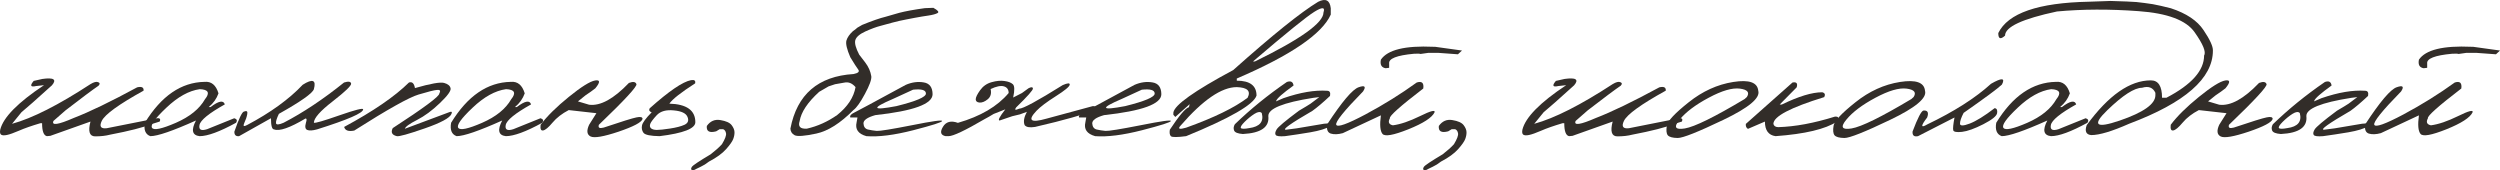 <?xml version="1.0" encoding="UTF-8"?> <svg xmlns="http://www.w3.org/2000/svg" viewBox="0 0 250.281 17.051" fill="none"><path d="M9.058 8.421C9.402 8.213 9.66 8.149 9.832 8.228C10.011 8.299 10.021 8.417 9.864 8.582C9.284 8.976 8.181 9.8 6.555 11.053L5.352 12.106C5.137 12.593 5.818 12.492 7.393 11.805C8.961 11.203 11.074 10.183 13.731 8.743C14.189 8.636 14.404 8.747 14.375 9.076C11.898 10.444 10.501 11.454 10.186 12.106C9.921 12.664 10.089 12.908 10.691 12.836L15.503 11.88C15.962 11.765 16.123 11.862 15.987 12.17L15.235 12.406C14.347 12.757 12.943 13.115 11.024 13.481C10.594 13.595 10.093 13.652 9.52 13.652C8.954 13.645 8.8 13.151 9.058 12.17L5.041 13.599L4.697 13.631C4.375 13.567 4.213 13.133 4.213 12.331H4.052C3.157 12.596 2.441 12.847 1.904 13.083C1.374 13.312 0.969 13.456 0.69 13.513C0.418 13.57 0.224 13.559 0.11 13.481C0.002 13.402 -0.026 13.234 0.024 12.976C0.332 11.744 1.793 10.262 4.407 8.528L3.612 8.614C3.053 8.743 2.974 8.571 3.375 8.099L4.235 7.905C5.381 7.741 5.703 7.952 5.202 8.539C3.676 9.921 2.659 10.82 2.151 11.235L1.206 12.396C3.239 11.837 5.857 10.512 9.058 8.421Z" fill="#322D29"></path><path d="M20.477 8.195C21.157 8.131 21.623 8.514 21.874 9.345C21.687 9.875 21.361 10.333 20.896 10.72H21.079C21.895 10.097 22.371 10.007 22.507 10.451C20.91 11.346 20.065 12.034 19.972 12.514C19.879 12.986 20.133 13.126 20.735 12.933L23.453 11.837C23.718 11.916 23.778 12.066 23.635 12.288C22.002 13.183 20.785 13.631 19.983 13.631C19.238 13.545 19.116 13.022 19.618 12.063C17.29 13.108 15.768 13.631 15.052 13.631C14.558 13.452 14.375 13.004 14.504 12.288C16.152 9.603 18.142 8.238 20.477 8.195ZM16.653 10.784C15.507 11.866 15.031 12.539 15.224 12.804C15.417 13.069 16.209 12.901 17.598 12.299C18.995 11.69 19.969 10.902 20.52 9.936C21.036 9.298 20.864 8.962 20.004 8.926C18.916 9.076 17.799 9.696 16.653 10.784Z" fill="#322D29"></path><path d="M34.442 8.26C34.879 8.124 35.115 8.16 35.151 8.367C35.187 8.568 34.574 9.159 33.314 10.14C32.053 11.114 31.423 11.83 31.423 12.288C31.552 12.346 32.404 12.098 33.98 11.547C35.563 10.996 36.354 10.795 36.354 10.945C36.368 11.311 34.829 11.98 31.735 12.954C31.291 13.076 30.965 13.094 30.757 13.008C30.557 12.922 30.514 12.682 30.628 12.288C30.729 11.987 30.711 11.848 30.575 11.869C29.013 12.8 27.968 13.162 27.438 12.954C27.23 12.954 27.127 12.582 27.127 11.837L23.936 13.631C23.614 13.667 23.456 13.516 23.463 13.18C23.915 11.876 24.233 11.207 24.419 11.171C24.699 11.056 24.81 11.142 24.752 11.429C24.702 11.708 24.602 12.005 24.452 12.32C24.308 12.636 24.405 12.7 24.742 12.514C27.084 11.275 28.938 9.932 30.306 8.485C31.302 7.855 31.674 8.002 31.423 8.926C31.294 9.334 30.127 10.158 27.921 11.397C27.707 11.841 27.61 12.152 27.631 12.331C27.66 12.51 27.914 12.496 28.394 12.288C30.342 11.278 32.358 9.936 34.442 8.26Z" fill="#322D29"></path><path d="M40.941 8.26C41.256 8.152 41.457 8.339 41.542 8.818C43.111 8.367 44.085 8.195 44.464 8.303C44.844 8.41 45.059 8.589 45.109 8.84C45.166 9.091 44.808 9.585 44.035 10.322C43.268 11.06 42.506 11.622 41.747 12.009C40.987 12.396 40.583 12.689 40.533 12.89L44.991 11.225C45.22 11.139 45.288 11.2 45.195 11.407C45.037 11.808 44.142 12.292 42.509 12.858C40.884 13.423 39.956 13.681 39.727 13.631C39.24 13.516 39.104 13.248 39.319 12.825C42.427 10.806 43.981 9.653 43.981 9.366C44.131 9.094 44.06 8.972 43.766 9.001C43.473 9.023 42.853 9.177 41.908 9.463C40.962 9.742 38.814 10.945 35.463 13.072C34.882 13.187 34.546 13.065 34.453 12.707C37.367 11.139 39.53 9.656 40.941 8.26Z" fill="#322D29"></path><path d="M51.135 8.195C51.816 8.131 52.281 8.514 52.532 9.345C52.345 9.875 52.02 10.333 51.554 10.72H51.737C52.553 10.097 53.029 10.007 53.166 10.451C51.568 11.346 50.723 12.034 50.63 12.514C50.537 12.986 50.792 13.126 51.393 12.933L54.111 11.837C54.376 11.916 54.437 12.066 54.294 12.288C52.661 13.183 51.443 13.631 50.641 13.631C49.896 13.545 49.774 13.022 50.276 12.063C47.948 13.108 46.427 13.631 45.711 13.631C45.216 13.452 45.034 13.004 45.163 12.288C46.81 9.603 48.801 8.238 51.135 8.195ZM47.311 10.784C46.165 11.866 45.689 12.539 45.882 12.804C46.076 13.069 46.867 12.901 48.256 12.299C49.653 11.69 50.627 10.902 51.178 9.936C51.694 9.298 51.522 8.962 50.663 8.926C49.574 9.076 48.457 9.696 47.311 10.784Z" fill="#322D29"></path><path d="M62.962 8.303C63.378 8.145 63.628 8.185 63.714 8.421C63.8 8.65 62.547 10.007 59.955 12.492C59.854 12.793 60.016 12.886 60.438 12.772C62.228 12.17 63.324 11.83 63.725 11.751C64.126 11.665 64.327 11.719 64.327 11.912C64.226 12.249 63.428 12.671 61.931 13.18C60.434 13.681 59.5 13.842 59.127 13.663C58.755 13.477 58.705 13.087 58.977 12.492L59.708 11.332L56.936 11.021C56.263 11.372 55.722 11.79 55.314 12.277C54.906 12.764 54.591 13.026 54.369 13.062C54.154 13.097 54.071 12.908 54.122 12.492C54.766 11.633 55.708 10.702 56.947 9.699C58.193 8.69 59.07 8.142 59.579 8.056C60.094 7.97 60.101 8.231 59.6 8.84C59.321 9.062 58.995 9.295 58.623 9.538L57.86 10.151L58.977 10.484C60.108 10.627 61.437 9.9 62.962 8.303Z" fill="#322D29"></path><path d="M69.182 8.024C69.519 7.966 69.655 8.074 69.59 8.346C68.165 9.263 67.306 9.939 67.012 10.376C68.745 10.426 69.612 11.046 69.612 12.235C69.612 12.872 68.419 13.337 66.035 13.631C65.125 13.617 64.588 13.506 64.423 13.298C64.266 13.083 64.216 12.836 64.273 12.557C64.33 12.277 64.652 11.841 65.24 11.246C65.011 11.167 64.942 11.035 65.036 10.849C66.969 9.123 68.352 8.181 69.182 8.024ZM67.463 11.053C66.697 10.974 66.128 11.132 65.755 11.526C65.39 11.919 65.172 12.209 65.1 12.396C65.036 12.582 65.057 12.729 65.165 12.836C65.279 12.943 65.473 13.001 65.745 13.008C66.024 13.008 66.468 12.961 67.077 12.868C67.693 12.775 68.176 12.65 68.527 12.492C68.878 12.328 68.978 12.066 68.828 11.708C68.684 11.343 68.23 11.124 67.463 11.053Z" fill="#322D29"></path><path d="M70.761 12.61C71.105 12.124 71.556 11.927 72.115 12.02C72.68 12.113 73.056 12.281 73.243 12.525C73.429 12.768 73.525 13.001 73.533 13.223C73.54 13.438 73.497 13.67 73.404 13.921C73.311 14.165 73.074 14.501 72.695 14.931C72.315 15.36 71.742 15.776 70.976 16.177L70.568 16.467C70.31 16.617 70.024 16.764 69.709 16.907C69.479 17.051 69.325 17.086 69.246 17.015C69.168 16.943 69.175 16.839 69.268 16.703C69.354 16.56 69.981 16.141 71.148 15.446C71.621 15.081 71.997 14.745 72.276 14.437C72.591 13.914 72.727 13.549 72.684 13.341C72.648 13.133 72.552 12.997 72.394 12.933H72.05L71.696 13.148C71.015 13.327 70.704 13.148 70.761 12.61Z" fill="#322D29"></path><path d="M93.438 0.783C93.903 1.034 94.043 1.209 93.857 1.31C93.671 1.41 93.366 1.492 92.944 1.557C92.536 1.614 92.085 1.689 91.59 1.782L90.699 1.954C90.212 2.047 89.771 2.148 89.377 2.255C88.983 2.362 88.575 2.473 88.153 2.588C87.73 2.695 87.226 2.882 86.638 3.147C86.058 3.412 85.722 3.702 85.628 4.017C85.542 4.325 85.671 4.808 86.015 5.467L86.617 6.251C86.946 6.681 87.15 7.143 87.229 7.637C87.265 7.959 87.05 8.55 86.585 9.409C86.126 10.262 85.747 10.795 85.446 11.01C84.135 12.335 82.893 13.123 81.718 13.373C80.544 13.624 79.82 13.678 79.548 13.534C79.283 13.391 79.144 13.173 79.129 12.879C79.788 9.456 81.897 7.633 85.457 7.411C85.922 7.318 86.076 7.168 85.918 6.96C85.761 6.752 85.496 6.341 85.124 5.725C84.78 4.93 84.651 4.375 84.737 4.06C84.83 3.745 85.048 3.43 85.392 3.114L85.618 2.953L85.832 2.771L86.316 2.491C87.297 2.09 88.081 1.818 88.669 1.675L90.011 1.288C90.634 1.124 91.494 0.966 92.589 0.816L93.438 0.783ZM80.053 12.127C79.874 12.671 80.118 12.922 80.784 12.879C81.851 12.636 82.861 12.181 83.813 11.515C84.859 10.677 85.471 9.746 85.65 8.722C85.313 8.328 84.937 8.178 84.522 8.271L83.598 8.432L82.953 8.647L82.008 9.194C80.855 10.24 80.204 11.218 80.053 12.127Z" fill="#322D29"></path><path d="M90.677 8.496C91.286 8.231 91.884 8.149 92.471 8.249C93.058 8.342 93.356 8.736 93.363 9.431C93.363 10.412 91.451 11.11 87.626 11.526C86.824 11.755 86.43 12.034 86.445 12.363C86.466 12.693 86.613 12.893 86.885 12.965C87.165 13.029 87.458 13.076 87.766 13.105C88.081 13.126 89.259 12.936 91.3 12.535C93.341 12.127 94.348 11.987 94.319 12.116C94.297 12.238 93.331 12.546 91.418 13.04C89.514 13.527 87.952 13.724 86.735 13.631C85.918 13.402 85.593 12.94 85.757 12.245L85.843 11.762H85.124C85.066 11.59 85.188 11.432 85.489 11.289C85.797 11.139 87.526 10.208 90.677 8.496ZM89.42 9.893C87.193 10.845 87.301 11.089 89.743 10.623C91.712 10.136 92.697 9.717 92.697 9.366C92.697 9.015 92.267 8.887 91.408 8.98L89.42 9.893Z" fill="#322D29"></path><path d="M99.271 8.228C99.751 8.092 100.18 8.052 100.56 8.11C100.94 8.16 101.219 8.267 101.398 8.432C101.577 8.596 101.588 9.04 101.43 9.764L102.311 9.313L102.977 8.829C103.249 8.693 103.392 8.704 103.407 8.861C103.428 9.012 102.87 9.642 101.731 10.752C101.538 11.01 101.638 11.053 102.032 10.881C102.418 10.881 103.872 10.093 106.393 8.518C106.887 8.303 107.12 8.292 107.091 8.485C107.063 8.679 106.597 9.062 105.695 9.635C104.792 10.208 104.151 10.691 103.772 11.085C102.841 12.066 103.17 12.331 104.76 11.88L109.401 10.623C109.666 10.616 109.716 10.745 109.551 11.01C108.599 11.447 106.622 12.013 103.622 12.707C103.084 12.793 102.737 12.732 102.58 12.525C102.436 12.181 102.512 11.737 102.805 11.193L102.107 11.45L101.656 11.558L101.344 11.633L100.077 12.063C99.876 12.063 100.066 11.69 100.646 10.945L99.475 11.407C99.16 11.601 98.859 11.773 98.573 11.923C96.625 13.062 95.422 13.631 94.964 13.631H94.663C94.176 13.531 94.086 13.223 94.394 12.707C94.702 12.184 95.203 12.048 95.898 12.299C98.161 11.647 99.855 10.652 100.979 9.313C100.979 8.962 100.821 8.74 100.506 8.647C100.191 8.554 99.747 8.643 99.174 8.915C99.274 9.352 99.178 9.692 98.884 9.936C98.598 10.172 98.326 10.283 98.068 10.269C97.817 10.247 97.688 10.14 97.681 9.946C97.681 9.746 97.828 9.442 98.121 9.033C98.415 8.625 98.798 8.357 99.271 8.228Z" fill="#322D29"></path><path d="M113.579 8.496C114.188 8.231 114.786 8.149 115.373 8.249C115.961 8.342 116.258 8.736 116.265 9.431C116.265 10.412 114.353 11.11 110.529 11.526C109.727 11.755 109.333 12.034 109.347 12.363C109.369 12.693 109.516 12.893 109.788 12.965C110.067 13.029 110.361 13.076 110.669 13.105C110.983 13.126 112.162 12.936 114.203 12.535C116.244 12.127 117.25 11.987 117.221 12.116C117.2 12.238 116.233 12.546 114.321 13.04C112.416 13.527 110.855 13.724 109.637 13.631C108.821 13.402 108.495 12.94 108.66 12.245L108.746 11.762H108.026C107.969 11.59 108.09 11.432 108.391 11.289C108.699 11.139 110.428 10.208 113.579 8.496ZM112.323 9.893C110.096 10.845 110.203 11.089 112.645 10.623C114.614 10.136 115.599 9.717 115.599 9.366C115.599 9.015 115.169 8.887 114.31 8.98L112.323 9.893Z" fill="#322D29"></path><path d="M131.959 0.182C132.712 -0.198 133.134 0.017 133.227 0.826V1.46C132.353 3.408 129.217 5.542 123.817 7.862V8.077C125.135 8.077 125.794 8.575 125.794 9.57C125.5 10.473 123.151 11.826 118.746 13.631C117.866 13.746 117.361 13.749 117.232 13.642C117.103 13.534 117.064 13.316 117.114 12.986C118.052 11.568 118.689 10.817 119.026 10.731L119.101 10.43L117.662 11.708L117.468 11.493V11.278C117.561 10.526 119.56 9.105 123.462 7.014C127.38 3.519 130.212 1.242 131.959 0.182ZM125.439 6.154H125.632C130.208 3.92 132.497 2.284 132.497 1.245C132.683 0.708 132.378 0.687 131.583 1.181C130.796 1.668 128.747 3.326 125.439 6.154ZM118.199 12.568C117.876 12.911 118.059 12.983 118.746 12.782C121.54 11.78 123.591 10.781 124.902 9.785C125.246 9.112 124.884 8.758 123.817 8.722C122.299 8.722 120.426 10.004 118.199 12.568Z" fill="#322D29"></path><path d="M128.833 8.206C129.227 8.07 129.449 8.188 129.5 8.561C128.418 9.341 127.842 9.85 127.77 10.086L127.738 10.151L128.49 9.828C130.173 9.248 131.634 9.001 132.873 9.087C133.123 9.094 133.216 9.266 133.152 9.603C132.45 10.262 131.863 10.759 131.39 11.096C129.192 12.371 128.311 13.001 128.747 12.986L129.822 12.847L132.561 12.385C133.399 12.292 133.607 12.374 133.184 12.632C132.761 12.883 132.096 13.087 131.186 13.244C130.284 13.395 129.439 13.524 128.651 13.631C128.114 13.674 127.802 13.635 127.716 13.513C127.63 13.391 127.659 13.208 127.802 12.965C127.945 12.714 128.69 12.088 130.037 11.085C130.602 10.756 130.993 10.519 131.208 10.376C131.422 10.226 131.712 10.007 132.078 9.721L131.465 9.796C128.45 10.269 126.954 10.877 126.975 11.622C127.097 12.725 126.248 13.323 124.429 13.416C123.921 13.38 123.627 13.262 123.548 13.062C123.47 12.861 123.495 12.653 123.623 12.439C125.185 10.928 126.921 9.517 128.833 8.206ZM124.601 12.202C124.279 12.525 124.157 12.732 124.236 12.825C124.322 12.911 124.598 12.911 125.063 12.825C126.123 12.682 126.542 12.181 126.32 11.321C126.177 11.157 125.933 11.182 125.589 11.397C125.253 11.611 124.923 11.88 124.601 12.202Z" fill="#322D29"></path><path d="M143.497 4.683H143.658L146.365 5.059L145.956 5.435L144.034 5.295H142.97L142.218 5.402L142.046 5.37L141.563 5.381C139.83 5.539 138.999 5.868 139.071 6.369V6.788L138.716 6.831C138.301 6.76 138.144 6.473 138.244 5.972C138.917 4.984 140.668 4.554 143.497 4.683ZM141.832 8.26C142.347 8.095 142.566 8.296 142.487 8.861C140.181 10.63 139.067 11.622 139.146 11.837C138.938 12.224 139.038 12.46 139.447 12.546C140.206 12.446 141.112 12.138 142.164 11.622C143.224 11.099 143.708 10.974 143.615 11.246C143.364 11.776 142.49 12.342 140.994 12.943C139.504 13.538 138.641 13.692 138.405 13.405C138.168 13.119 138.115 12.499 138.244 11.547L134.43 13.33C133.957 13.459 133.557 13.473 133.227 13.373C132.905 13.266 132.787 12.954 132.873 12.439C134.355 10.176 135.404 8.94 136.02 8.733C136.636 8.518 136.783 8.657 136.46 9.152C134.555 11.099 133.66 12.213 133.775 12.492C133.897 12.772 134.874 12.424 136.708 11.45C138.541 10.469 140.249 9.406 141.832 8.26Z" fill="#322D29"></path><path d="M144.044 12.61C144.388 12.124 144.839 11.927 145.398 12.02C145.964 12.113 146.34 12.281 146.526 12.525C146.712 12.768 146.809 13.001 146.816 13.223C146.823 13.438 146.78 13.67 146.687 13.921C146.594 14.165 146.358 14.501 145.978 14.931C145.598 15.36 145.025 15.776 144.259 16.177L143.851 16.467C143.593 16.617 143.307 16.764 142.992 16.907C142.762 17.051 142.609 17.086 142.53 17.015C142.451 16.943 142.458 16.839 142.551 16.703C142.637 16.56 143.264 16.141 144.431 15.446C144.904 15.081 145.28 14.745 145.559 14.437C145.874 13.914 146.01 13.549 145.967 13.341C145.931 13.133 145.835 12.997 145.677 12.933H145.333L144.979 13.148C144.299 13.327 143.987 13.148 144.044 12.61Z" fill="#322D29"></path><path d="M161.447 8.421C161.791 8.213 162.048 8.149 162.22 8.228C162.399 8.299 162.41 8.417 162.252 8.582C161.672 8.976 160.569 9.8 158.944 11.053L157.741 12.106C157.526 12.593 158.206 12.492 159.782 11.805C161.35 11.203 163.463 10.183 166.12 8.743C166.578 8.636 166.793 8.747 166.764 9.076C164.286 10.444 162.89 11.454 162.575 12.106C162.31 12.664 162.478 12.908 163.079 12.836L167.892 11.88C168.35 11.765 168.511 11.862 168.376 12.17L167.623 12.406C166.736 12.757 165.332 13.115 163.413 13.481C162.983 13.595 162.481 13.652 161.909 13.652C161.343 13.645 161.189 13.151 161.447 12.17L157.429 13.599L157.085 13.631C156.763 13.567 156.602 13.133 156.602 12.331H156.441C155.546 12.596 154.83 12.847 154.292 13.083C153.763 13.312 153.358 13.456 153.079 13.513C152.806 13.57 152.613 13.559 152.498 13.481C152.391 13.402 152.363 13.234 152.413 12.976C152.721 11.744 154.181 10.262 156.795 8.528L156 8.614C155.442 8.743 155.363 8.571 155.764 8.099L156.624 7.905C157.769 7.741 158.092 7.952 157.59 8.539C156.065 9.921 155.048 10.82 154.539 11.235L153.594 12.396C155.628 11.837 158.246 10.512 161.447 8.421Z" fill="#322D29"></path><path d="M173.521 8.206C175.111 7.956 175.945 8.249 176.024 9.087C176.239 9.81 175.075 10.781 172.533 11.998C169.99 13.216 168.465 13.821 167.956 13.814C167.448 13.806 167.119 13.717 166.968 13.545C166.825 13.366 166.793 13.044 166.872 12.578C166.95 12.113 167.681 11.332 169.063 10.236C170.445 9.134 171.931 8.457 173.521 8.206ZM168.15 11.977C167.527 12.729 167.702 13.022 168.676 12.858C169.657 12.693 171.652 11.712 174.66 9.914L174.885 9.71C175.179 9.252 174.946 8.972 174.187 8.872C173.428 8.772 172.386 9.076 171.061 9.785C169.743 10.487 168.773 11.218 168.15 11.977Z" fill="#322D29"></path><path d="M179.451 8.26C179.852 8.181 179.991 8.342 179.87 8.743L178.172 10.462H178.387C180.063 9.646 181.409 9.237 182.426 9.237C182.691 9.302 182.759 9.463 182.63 9.721C179.236 10.766 177.539 11.662 177.539 12.406C177.589 12.614 177.75 12.721 178.022 12.729C179.719 12.679 181.61 12.328 183.694 11.676C184.073 11.647 184.145 11.812 183.909 12.17C182.749 12.929 180.697 13.416 177.753 13.631C177.045 13.531 176.69 13.044 176.69 12.17L174.993 12.901C174.828 12.807 174.756 12.643 174.778 12.406L179.451 8.26Z" fill="#322D29"></path><path d="M190.214 8.206C191.804 7.956 192.638 8.249 192.717 9.087C192.932 9.81 191.768 10.781 189.226 11.998C186.684 13.216 185.158 13.821 184.65 13.814C184.142 13.806 183.812 13.717 183.662 13.545C183.518 13.366 183.486 13.044 183.565 12.578C183.644 12.113 184.374 11.332 185.756 10.236C187.138 9.134 188.624 8.457 190.214 8.206ZM184.843 11.977C184.22 12.729 184.396 13.022 185.37 12.858C186.351 12.693 188.345 11.712 191.353 9.914L191.579 9.71C191.872 9.252 191.64 8.972 190.88 8.872C190.121 8.772 189.079 9.076 187.754 9.785C186.437 10.487 185.466 11.218 184.843 11.977Z" fill="#322D29"></path><path d="M199.324 8.389C200.405 7.766 200.77 7.791 200.419 8.464C199.997 8.865 198.719 9.81 196.584 11.3C196.341 11.765 196.219 12.124 196.219 12.374C196.219 12.618 196.541 12.618 197.186 12.374C197.838 12.124 198.672 11.608 199.689 10.827C199.904 10.856 199.986 11.021 199.936 11.321C199.893 11.615 199.431 11.987 198.55 12.439C197.676 12.883 196.968 13.137 196.423 13.201C195.886 13.259 195.593 13.205 195.543 13.04C195.5 12.868 195.543 12.442 195.671 11.762L192.019 13.631C191.625 13.717 191.442 13.563 191.471 13.169C191.987 11.801 192.352 11.099 192.567 11.064C192.989 11.035 193.111 11.268 192.932 11.762C192.28 12.614 192.28 12.847 192.932 12.46C195.625 11.171 197.755 9.814 199.324 8.389Z" fill="#322D29"></path><path d="M205.823 8.195C206.503 8.131 206.969 8.514 207.219 9.345C207.033 9.875 206.707 10.333 206.242 10.72H206.424C207.241 10.097 207.717 10.007 207.853 10.451C206.256 11.346 205.411 12.034 205.318 12.514C205.225 12.986 205.479 13.126 206.081 12.933L208.798 11.837C209.063 11.916 209.124 12.066 208.981 12.288C207.348 13.183 206.131 13.631 205.329 13.631C204.584 13.545 204.462 13.022 204.963 12.063C202.636 13.108 201.114 13.631 200.398 13.631C199.904 13.452 199.721 13.004 199.85 12.288C201.497 9.603 203.488 8.238 205.823 8.195ZM201.998 10.784C200.853 11.866 200.376 12.539 200.57 12.804C200.763 13.069 201.555 12.901 202.944 12.299C204.34 11.69 205.314 10.902 205.866 9.936C206.381 9.298 206.21 8.962 205.35 8.926C204.261 9.076 203.144 9.696 201.998 10.784Z" fill="#322D29"></path><path d="M212.913 0.15L213.879 0.203L214.696 0.3L215.523 0.418C215.996 0.504 216.597 0.64 217.328 0.826C218.882 1.335 219.974 2.065 220.604 3.018C221.241 3.963 221.553 4.643 221.539 5.059C221.539 7.845 218.746 10.287 213.16 12.385C211.448 13.144 210.181 13.524 209.357 13.524C208.841 13.473 208.691 13.14 208.906 12.525C211.09 9.538 213.231 8.045 215.33 8.045C216.074 8.045 216.447 8.625 216.447 9.785H216.887C219.401 8.475 220.658 7.064 220.658 5.553C220.872 5.202 220.557 4.429 219.712 3.233C218.874 2.029 217.002 1.324 214.094 1.116C211.194 0.902 208.473 0.912 205.93 1.149C202.464 1.886 200.731 2.692 200.731 3.566C200.273 3.981 200.047 3.895 200.054 3.308C201.021 1.317 204.05 0.271 209.142 0.171L211.291 0.096L212.913 0.15ZM210.958 11.042C209.411 12.539 209.826 12.883 212.204 12.073C214.588 11.257 215.781 10.412 215.781 9.538V9.291C215.537 8.761 215.093 8.593 214.449 8.786C213.675 8.786 212.512 9.538 210.958 11.042Z" fill="#322D29"></path><path d="M226.158 8.303C226.573 8.145 226.824 8.185 226.91 8.421C226.996 8.65 225.742 10.007 223.15 12.492C223.05 12.793 223.211 12.886 223.633 12.772C225.424 12.17 226.519 11.83 226.92 11.751C227.322 11.665 227.522 11.719 227.522 11.912C227.422 12.249 226.623 12.671 225.126 13.18C223.63 13.681 222.695 13.842 222.323 13.663C221.95 13.477 221.9 13.087 222.172 12.492L222.903 11.332L220.131 11.021C219.458 11.372 218.917 11.79 218.509 12.277C218.101 12.764 217.786 13.026 217.564 13.062C217.349 13.097 217.267 12.908 217.317 12.492C217.961 11.633 218.903 10.702 220.142 9.699C221.388 8.69 222.265 8.142 222.774 8.056C223.29 7.97 223.297 8.231 222.796 8.84C222.516 9.062 222.19 9.295 221.818 9.538L221.055 10.151L222.172 10.484C223.304 10.627 224.632 9.9 226.158 8.303Z" fill="#322D29"></path><path d="M232.753 8.206C233.147 8.07 233.369 8.188 233.419 8.561C232.338 9.341 231.761 9.85 231.69 10.086L231.658 10.151L232.41 9.828C234.093 9.248 235.554 9.001 236.793 9.087C237.043 9.094 237.136 9.266 237.072 9.603C236.37 10.262 235.783 10.759 235.31 11.096C233.112 12.371 232.231 13.001 232.667 12.986L233.742 12.847L236.481 12.385C237.319 12.292 237.527 12.374 237.104 12.632C236.681 12.883 236.015 13.087 235.106 13.244C234.204 13.395 233.359 13.524 232.571 13.631C232.034 13.674 231.722 13.635 231.636 13.513C231.55 13.391 231.579 13.208 231.722 12.965C231.865 12.714 232.61 12.088 233.957 11.085C234.522 10.756 234.913 10.519 235.127 10.376C235.342 10.226 235.632 10.007 235.997 9.721L235.385 9.796C232.37 10.269 230.873 10.877 230.895 11.622C231.017 12.725 230.168 13.323 228.349 13.416C227.841 13.38 227.547 13.262 227.468 13.062C227.39 12.861 227.414 12.653 227.543 12.439C229.105 10.928 230.841 9.517 232.753 8.206ZM228.521 12.202C228.199 12.525 228.077 12.732 228.156 12.825C228.242 12.911 228.518 12.911 228.983 12.825C230.043 12.682 230.462 12.181 230.24 11.321C230.096 11.157 229.853 11.182 229.509 11.397C229.173 11.611 228.843 11.88 228.521 12.202Z" fill="#322D29"></path><path d="M247.417 4.683H247.578L250.284 5.059L249.877 5.435L247.954 5.295H246.89L246.138 5.402L245.966 5.37L245.483 5.381C243.75 5.539 242.919 5.868 242.991 6.369V6.788L242.636 6.831C242.221 6.76 242.063 6.473 242.164 5.972C242.837 4.984 244.588 4.554 247.417 4.683ZM245.751 8.26C246.267 8.095 246.486 8.296 246.407 8.861C244.101 10.63 242.987 11.622 243.066 11.837C242.858 12.224 242.958 12.46 243.367 12.546C244.126 12.446 245.032 12.138 246.084 11.622C247.144 11.099 247.628 10.974 247.535 11.246C247.284 11.776 246.41 12.342 244.914 12.943C243.424 13.538 242.561 13.692 242.325 13.405C242.088 13.119 242.035 12.499 242.164 11.547L238.35 13.33C237.877 13.459 237.476 13.473 237.147 13.373C236.825 13.266 236.707 12.954 236.793 12.439C238.275 10.176 239.324 8.94 239.94 8.733C240.556 8.518 240.703 8.657 240.38 9.152C238.475 11.099 237.58 12.213 237.695 12.492C237.817 12.772 238.794 12.424 240.627 11.45C242.461 10.469 244.169 9.406 245.751 8.26Z" fill="#322D29"></path></svg> 